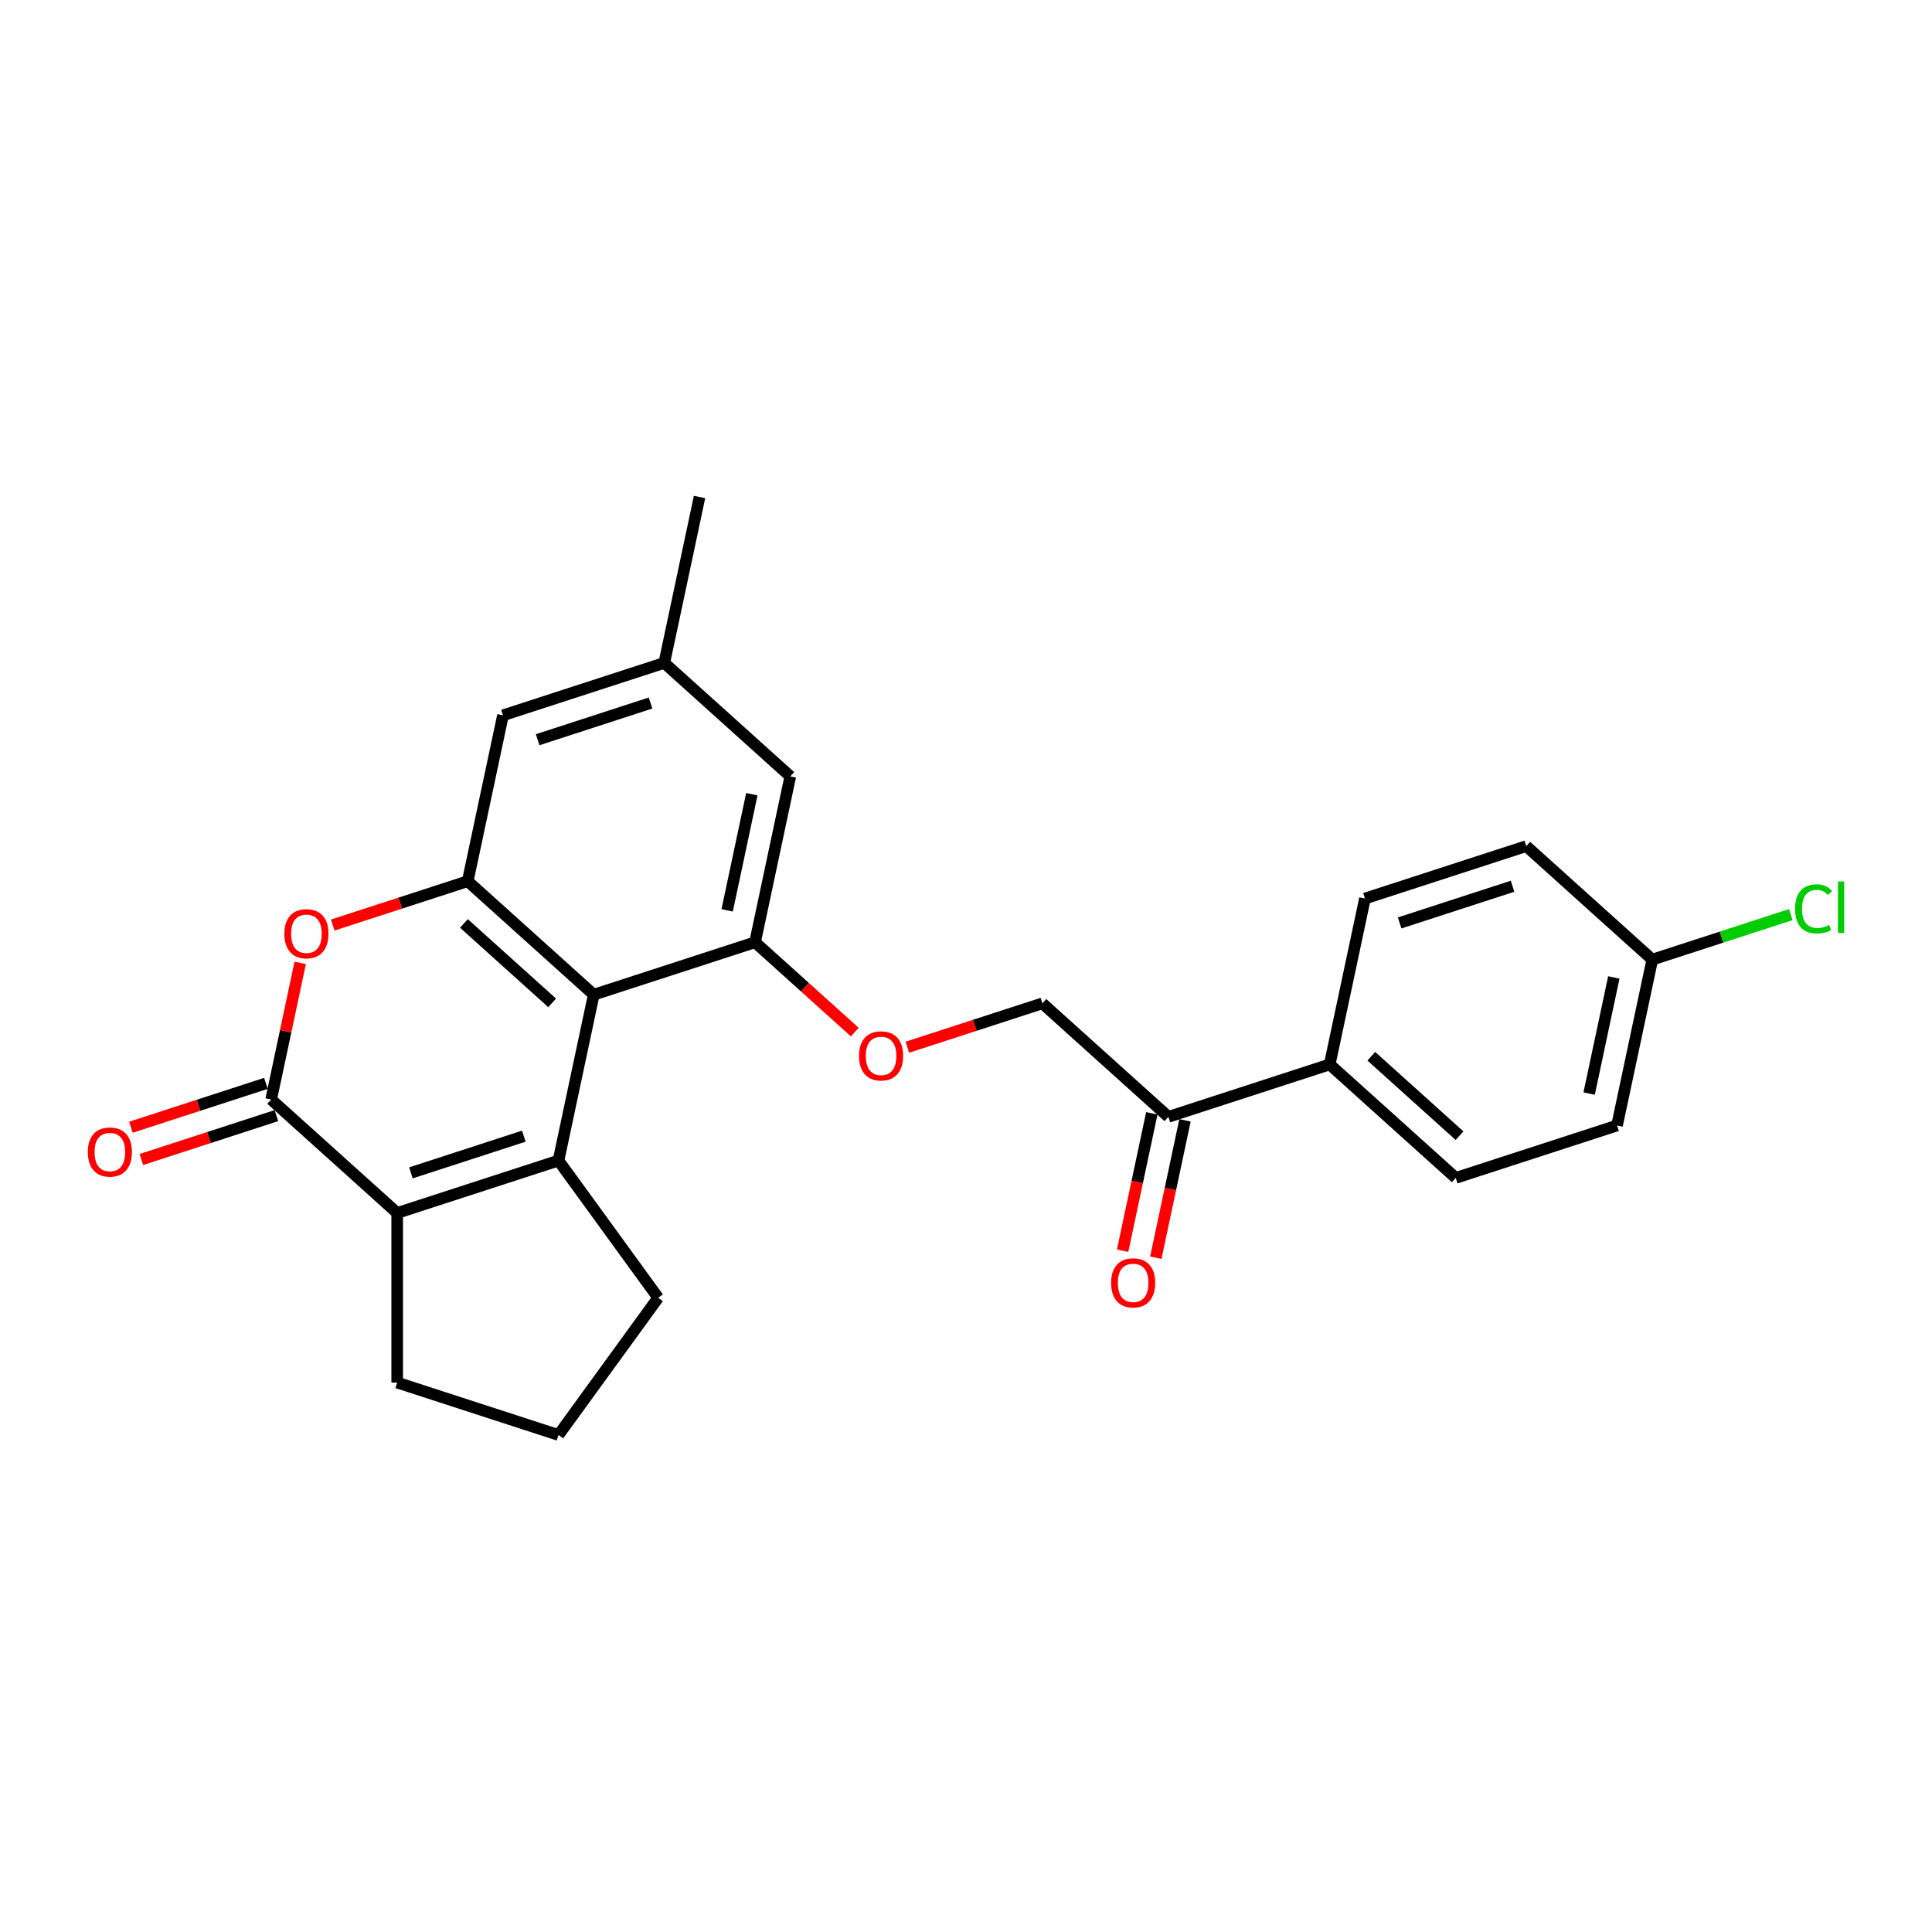 <?xml version='1.0' encoding='iso-8859-1'?>
<svg version='1.1' baseProfile='full'
              xmlns='http://www.w3.org/2000/svg'
                      xmlns:rdkit='http://www.rdkit.org/xml'
                      xmlns:xlink='http://www.w3.org/1999/xlink'
                  xml:space='preserve'
width='1000px' height='1000px' viewBox='0 0 1000 1000'>
<!-- END OF HEADER -->
<rect style='opacity:1.0;fill:#FFFFFF;stroke:none' width='1000' height='1000' x='0' y='0'> </rect>
<path class='bond-0' d='M 289.073,600.711 L 307.324,514.847' style='fill:none;fill-rule:evenodd;stroke:#000000;stroke-width:6px;stroke-linecap:butt;stroke-linejoin:miter;stroke-opacity:1' />
<path class='bond-1' d='M 289.073,600.711 L 205.587,627.837' style='fill:none;fill-rule:evenodd;stroke:#000000;stroke-width:6px;stroke-linecap:butt;stroke-linejoin:miter;stroke-opacity:1' />
<path class='bond-1' d='M 271.125,588.082 L 212.685,607.071' style='fill:none;fill-rule:evenodd;stroke:#000000;stroke-width:6px;stroke-linecap:butt;stroke-linejoin:miter;stroke-opacity:1' />
<path class='bond-17' d='M 289.073,600.711 L 340.67,671.728' style='fill:none;fill-rule:evenodd;stroke:#000000;stroke-width:6px;stroke-linecap:butt;stroke-linejoin:miter;stroke-opacity:1' />
<path class='bond-3' d='M 307.324,514.847 L 242.089,456.109' style='fill:none;fill-rule:evenodd;stroke:#000000;stroke-width:6px;stroke-linecap:butt;stroke-linejoin:miter;stroke-opacity:1' />
<path class='bond-3' d='M 285.791,519.083 L 240.127,477.967' style='fill:none;fill-rule:evenodd;stroke:#000000;stroke-width:6px;stroke-linecap:butt;stroke-linejoin:miter;stroke-opacity:1' />
<path class='bond-5' d='M 307.324,514.847 L 390.81,487.72' style='fill:none;fill-rule:evenodd;stroke:#000000;stroke-width:6px;stroke-linecap:butt;stroke-linejoin:miter;stroke-opacity:1' />
<path class='bond-2' d='M 205.587,627.837 L 140.352,569.099' style='fill:none;fill-rule:evenodd;stroke:#000000;stroke-width:6px;stroke-linecap:butt;stroke-linejoin:miter;stroke-opacity:1' />
<path class='bond-18' d='M 205.587,627.837 L 205.587,715.619' style='fill:none;fill-rule:evenodd;stroke:#000000;stroke-width:6px;stroke-linecap:butt;stroke-linejoin:miter;stroke-opacity:1' />
<path class='bond-4' d='M 140.352,569.099 L 147.867,533.743' style='fill:none;fill-rule:evenodd;stroke:#000000;stroke-width:6px;stroke-linecap:butt;stroke-linejoin:miter;stroke-opacity:1' />
<path class='bond-4' d='M 147.867,533.743 L 155.383,498.386' style='fill:none;fill-rule:evenodd;stroke:#FF0000;stroke-width:6px;stroke-linecap:butt;stroke-linejoin:miter;stroke-opacity:1' />
<path class='bond-10' d='M 137.64,560.751 L 102.7,572.103' style='fill:none;fill-rule:evenodd;stroke:#000000;stroke-width:6px;stroke-linecap:butt;stroke-linejoin:miter;stroke-opacity:1' />
<path class='bond-10' d='M 102.7,572.103 L 67.76,583.456' style='fill:none;fill-rule:evenodd;stroke:#FF0000;stroke-width:6px;stroke-linecap:butt;stroke-linejoin:miter;stroke-opacity:1' />
<path class='bond-10' d='M 143.065,577.448 L 108.125,588.8' style='fill:none;fill-rule:evenodd;stroke:#000000;stroke-width:6px;stroke-linecap:butt;stroke-linejoin:miter;stroke-opacity:1' />
<path class='bond-10' d='M 108.125,588.8 L 73.185,600.153' style='fill:none;fill-rule:evenodd;stroke:#FF0000;stroke-width:6px;stroke-linecap:butt;stroke-linejoin:miter;stroke-opacity:1' />
<path class='bond-7' d='M 242.089,456.109 L 260.34,370.245' style='fill:none;fill-rule:evenodd;stroke:#000000;stroke-width:6px;stroke-linecap:butt;stroke-linejoin:miter;stroke-opacity:1' />
<path class='bond-26' d='M 242.089,456.109 L 207.149,467.461' style='fill:none;fill-rule:evenodd;stroke:#000000;stroke-width:6px;stroke-linecap:butt;stroke-linejoin:miter;stroke-opacity:1' />
<path class='bond-26' d='M 207.149,467.461 L 172.209,478.814' style='fill:none;fill-rule:evenodd;stroke:#FF0000;stroke-width:6px;stroke-linecap:butt;stroke-linejoin:miter;stroke-opacity:1' />
<path class='bond-6' d='M 390.81,487.72 L 416.624,510.964' style='fill:none;fill-rule:evenodd;stroke:#000000;stroke-width:6px;stroke-linecap:butt;stroke-linejoin:miter;stroke-opacity:1' />
<path class='bond-6' d='M 416.624,510.964 L 442.439,534.207' style='fill:none;fill-rule:evenodd;stroke:#FF0000;stroke-width:6px;stroke-linecap:butt;stroke-linejoin:miter;stroke-opacity:1' />
<path class='bond-9' d='M 390.81,487.72 L 409.061,401.856' style='fill:none;fill-rule:evenodd;stroke:#000000;stroke-width:6px;stroke-linecap:butt;stroke-linejoin:miter;stroke-opacity:1' />
<path class='bond-9' d='M 376.375,471.191 L 389.15,411.086' style='fill:none;fill-rule:evenodd;stroke:#000000;stroke-width:6px;stroke-linecap:butt;stroke-linejoin:miter;stroke-opacity:1' />
<path class='bond-12' d='M 469.651,542.037 L 504.591,530.685' style='fill:none;fill-rule:evenodd;stroke:#FF0000;stroke-width:6px;stroke-linecap:butt;stroke-linejoin:miter;stroke-opacity:1' />
<path class='bond-12' d='M 504.591,530.685 L 539.531,519.332' style='fill:none;fill-rule:evenodd;stroke:#000000;stroke-width:6px;stroke-linecap:butt;stroke-linejoin:miter;stroke-opacity:1' />
<path class='bond-27' d='M 260.34,370.245 L 343.826,343.119' style='fill:none;fill-rule:evenodd;stroke:#000000;stroke-width:6px;stroke-linecap:butt;stroke-linejoin:miter;stroke-opacity:1' />
<path class='bond-27' d='M 278.288,382.873 L 336.728,363.885' style='fill:none;fill-rule:evenodd;stroke:#000000;stroke-width:6px;stroke-linecap:butt;stroke-linejoin:miter;stroke-opacity:1' />
<path class='bond-8' d='M 604.766,578.07 L 539.531,519.332' style='fill:none;fill-rule:evenodd;stroke:#000000;stroke-width:6px;stroke-linecap:butt;stroke-linejoin:miter;stroke-opacity:1' />
<path class='bond-11' d='M 604.766,578.07 L 688.252,550.944' style='fill:none;fill-rule:evenodd;stroke:#000000;stroke-width:6px;stroke-linecap:butt;stroke-linejoin:miter;stroke-opacity:1' />
<path class='bond-14' d='M 596.179,576.245 L 588.623,611.794' style='fill:none;fill-rule:evenodd;stroke:#000000;stroke-width:6px;stroke-linecap:butt;stroke-linejoin:miter;stroke-opacity:1' />
<path class='bond-14' d='M 588.623,611.794 L 581.067,647.344' style='fill:none;fill-rule:evenodd;stroke:#FF0000;stroke-width:6px;stroke-linecap:butt;stroke-linejoin:miter;stroke-opacity:1' />
<path class='bond-14' d='M 613.352,579.895 L 605.796,615.445' style='fill:none;fill-rule:evenodd;stroke:#000000;stroke-width:6px;stroke-linecap:butt;stroke-linejoin:miter;stroke-opacity:1' />
<path class='bond-14' d='M 605.796,615.445 L 598.24,650.994' style='fill:none;fill-rule:evenodd;stroke:#FF0000;stroke-width:6px;stroke-linecap:butt;stroke-linejoin:miter;stroke-opacity:1' />
<path class='bond-13' d='M 409.061,401.856 L 343.826,343.119' style='fill:none;fill-rule:evenodd;stroke:#000000;stroke-width:6px;stroke-linecap:butt;stroke-linejoin:miter;stroke-opacity:1' />
<path class='bond-15' d='M 688.252,550.944 L 753.487,609.681' style='fill:none;fill-rule:evenodd;stroke:#000000;stroke-width:6px;stroke-linecap:butt;stroke-linejoin:miter;stroke-opacity:1' />
<path class='bond-15' d='M 709.785,546.707 L 755.449,587.824' style='fill:none;fill-rule:evenodd;stroke:#000000;stroke-width:6px;stroke-linecap:butt;stroke-linejoin:miter;stroke-opacity:1' />
<path class='bond-16' d='M 688.252,550.944 L 706.503,465.08' style='fill:none;fill-rule:evenodd;stroke:#000000;stroke-width:6px;stroke-linecap:butt;stroke-linejoin:miter;stroke-opacity:1' />
<path class='bond-24' d='M 343.826,343.119 L 362.077,257.255' style='fill:none;fill-rule:evenodd;stroke:#000000;stroke-width:6px;stroke-linecap:butt;stroke-linejoin:miter;stroke-opacity:1' />
<path class='bond-21' d='M 753.487,609.681 L 836.973,582.555' style='fill:none;fill-rule:evenodd;stroke:#000000;stroke-width:6px;stroke-linecap:butt;stroke-linejoin:miter;stroke-opacity:1' />
<path class='bond-20' d='M 706.503,465.08 L 789.989,437.953' style='fill:none;fill-rule:evenodd;stroke:#000000;stroke-width:6px;stroke-linecap:butt;stroke-linejoin:miter;stroke-opacity:1' />
<path class='bond-20' d='M 724.451,477.708 L 782.891,458.72' style='fill:none;fill-rule:evenodd;stroke:#000000;stroke-width:6px;stroke-linecap:butt;stroke-linejoin:miter;stroke-opacity:1' />
<path class='bond-23' d='M 340.67,671.728 L 289.073,742.745' style='fill:none;fill-rule:evenodd;stroke:#000000;stroke-width:6px;stroke-linecap:butt;stroke-linejoin:miter;stroke-opacity:1' />
<path class='bond-25' d='M 205.587,715.619 L 289.073,742.745' style='fill:none;fill-rule:evenodd;stroke:#000000;stroke-width:6px;stroke-linecap:butt;stroke-linejoin:miter;stroke-opacity:1' />
<path class='bond-19' d='M 855.224,496.691 L 789.989,437.953' style='fill:none;fill-rule:evenodd;stroke:#000000;stroke-width:6px;stroke-linecap:butt;stroke-linejoin:miter;stroke-opacity:1' />
<path class='bond-22' d='M 855.224,496.691 L 891.076,485.042' style='fill:none;fill-rule:evenodd;stroke:#000000;stroke-width:6px;stroke-linecap:butt;stroke-linejoin:miter;stroke-opacity:1' />
<path class='bond-22' d='M 891.076,485.042 L 926.929,473.393' style='fill:none;fill-rule:evenodd;stroke:#00CC00;stroke-width:6px;stroke-linecap:butt;stroke-linejoin:miter;stroke-opacity:1' />
<path class='bond-28' d='M 855.224,496.691 L 836.973,582.555' style='fill:none;fill-rule:evenodd;stroke:#000000;stroke-width:6px;stroke-linecap:butt;stroke-linejoin:miter;stroke-opacity:1' />
<path class='bond-28' d='M 835.313,505.921 L 822.537,566.025' style='fill:none;fill-rule:evenodd;stroke:#000000;stroke-width:6px;stroke-linecap:butt;stroke-linejoin:miter;stroke-opacity:1' />
<path  class='atom-5' d='M 147.191 483.305
Q 147.191 477.336, 150.141 474
Q 153.09 470.665, 158.603 470.665
Q 164.116 470.665, 167.065 474
Q 170.015 477.336, 170.015 483.305
Q 170.015 489.345, 167.03 492.786
Q 164.046 496.192, 158.603 496.192
Q 153.126 496.192, 150.141 492.786
Q 147.191 489.38, 147.191 483.305
M 158.603 493.383
Q 162.395 493.383, 164.432 490.855
Q 166.504 488.291, 166.504 483.305
Q 166.504 478.425, 164.432 475.967
Q 162.395 473.474, 158.603 473.474
Q 154.811 473.474, 152.739 475.932
Q 150.703 478.389, 150.703 483.305
Q 150.703 488.326, 152.739 490.855
Q 154.811 493.383, 158.603 493.383
' fill='#FF0000'/>
<path  class='atom-7' d='M 444.633 546.529
Q 444.633 540.559, 447.583 537.224
Q 450.532 533.888, 456.045 533.888
Q 461.558 533.888, 464.507 537.224
Q 467.457 540.559, 467.457 546.529
Q 467.457 552.568, 464.472 556.009
Q 461.487 559.415, 456.045 559.415
Q 450.567 559.415, 447.583 556.009
Q 444.633 552.603, 444.633 546.529
M 456.045 556.606
Q 459.837 556.606, 461.874 554.078
Q 463.945 551.515, 463.945 546.529
Q 463.945 541.648, 461.874 539.19
Q 459.837 536.697, 456.045 536.697
Q 452.253 536.697, 450.181 539.155
Q 448.145 541.613, 448.145 546.529
Q 448.145 551.55, 450.181 554.078
Q 452.253 556.606, 456.045 556.606
' fill='#FF0000'/>
<path  class='atom-11' d='M 45.455 596.296
Q 45.455 590.326, 48.404 586.991
Q 51.353 583.655, 56.866 583.655
Q 62.379 583.655, 65.329 586.991
Q 68.278 590.326, 68.278 596.296
Q 68.278 602.335, 65.293 605.776
Q 62.309 609.182, 56.866 609.182
Q 51.389 609.182, 48.404 605.776
Q 45.455 602.37, 45.455 596.296
M 56.866 606.373
Q 60.658 606.373, 62.695 603.845
Q 64.767 601.282, 64.767 596.296
Q 64.767 591.415, 62.695 588.957
Q 60.658 586.464, 56.866 586.464
Q 53.074 586.464, 51.002 588.922
Q 48.966 591.38, 48.966 596.296
Q 48.966 601.317, 51.002 603.845
Q 53.074 606.373, 56.866 606.373
' fill='#FF0000'/>
<path  class='atom-15' d='M 575.103 664.004
Q 575.103 658.035, 578.053 654.699
Q 581.002 651.363, 586.515 651.363
Q 592.028 651.363, 594.977 654.699
Q 597.927 658.035, 597.927 664.004
Q 597.927 670.044, 594.942 673.485
Q 591.957 676.891, 586.515 676.891
Q 581.037 676.891, 578.053 673.485
Q 575.103 670.079, 575.103 664.004
M 586.515 674.082
Q 590.307 674.082, 592.344 671.553
Q 594.415 668.99, 594.415 664.004
Q 594.415 659.123, 592.344 656.666
Q 590.307 654.173, 586.515 654.173
Q 582.723 654.173, 580.651 656.63
Q 578.614 659.088, 578.614 664.004
Q 578.614 669.025, 580.651 671.553
Q 582.723 674.082, 586.515 674.082
' fill='#FF0000'/>
<path  class='atom-23' d='M 929.124 470.425
Q 929.124 464.245, 932.003 461.015
Q 934.917 457.749, 940.43 457.749
Q 945.557 457.749, 948.295 461.366
L 945.978 463.262
Q 943.976 460.629, 940.43 460.629
Q 936.673 460.629, 934.672 463.157
Q 932.705 465.65, 932.705 470.425
Q 932.705 475.341, 934.742 477.869
Q 936.813 480.397, 940.816 480.397
Q 943.555 480.397, 946.75 478.747
L 947.734 481.38
Q 946.434 482.223, 944.468 482.715
Q 942.502 483.206, 940.325 483.206
Q 934.917 483.206, 932.003 479.906
Q 929.124 476.605, 929.124 470.425
' fill='#00CC00'/>
<path  class='atom-23' d='M 951.315 456.24
L 954.545 456.24
L 954.545 482.89
L 951.315 482.89
L 951.315 456.24
' fill='#00CC00'/>
</svg>
